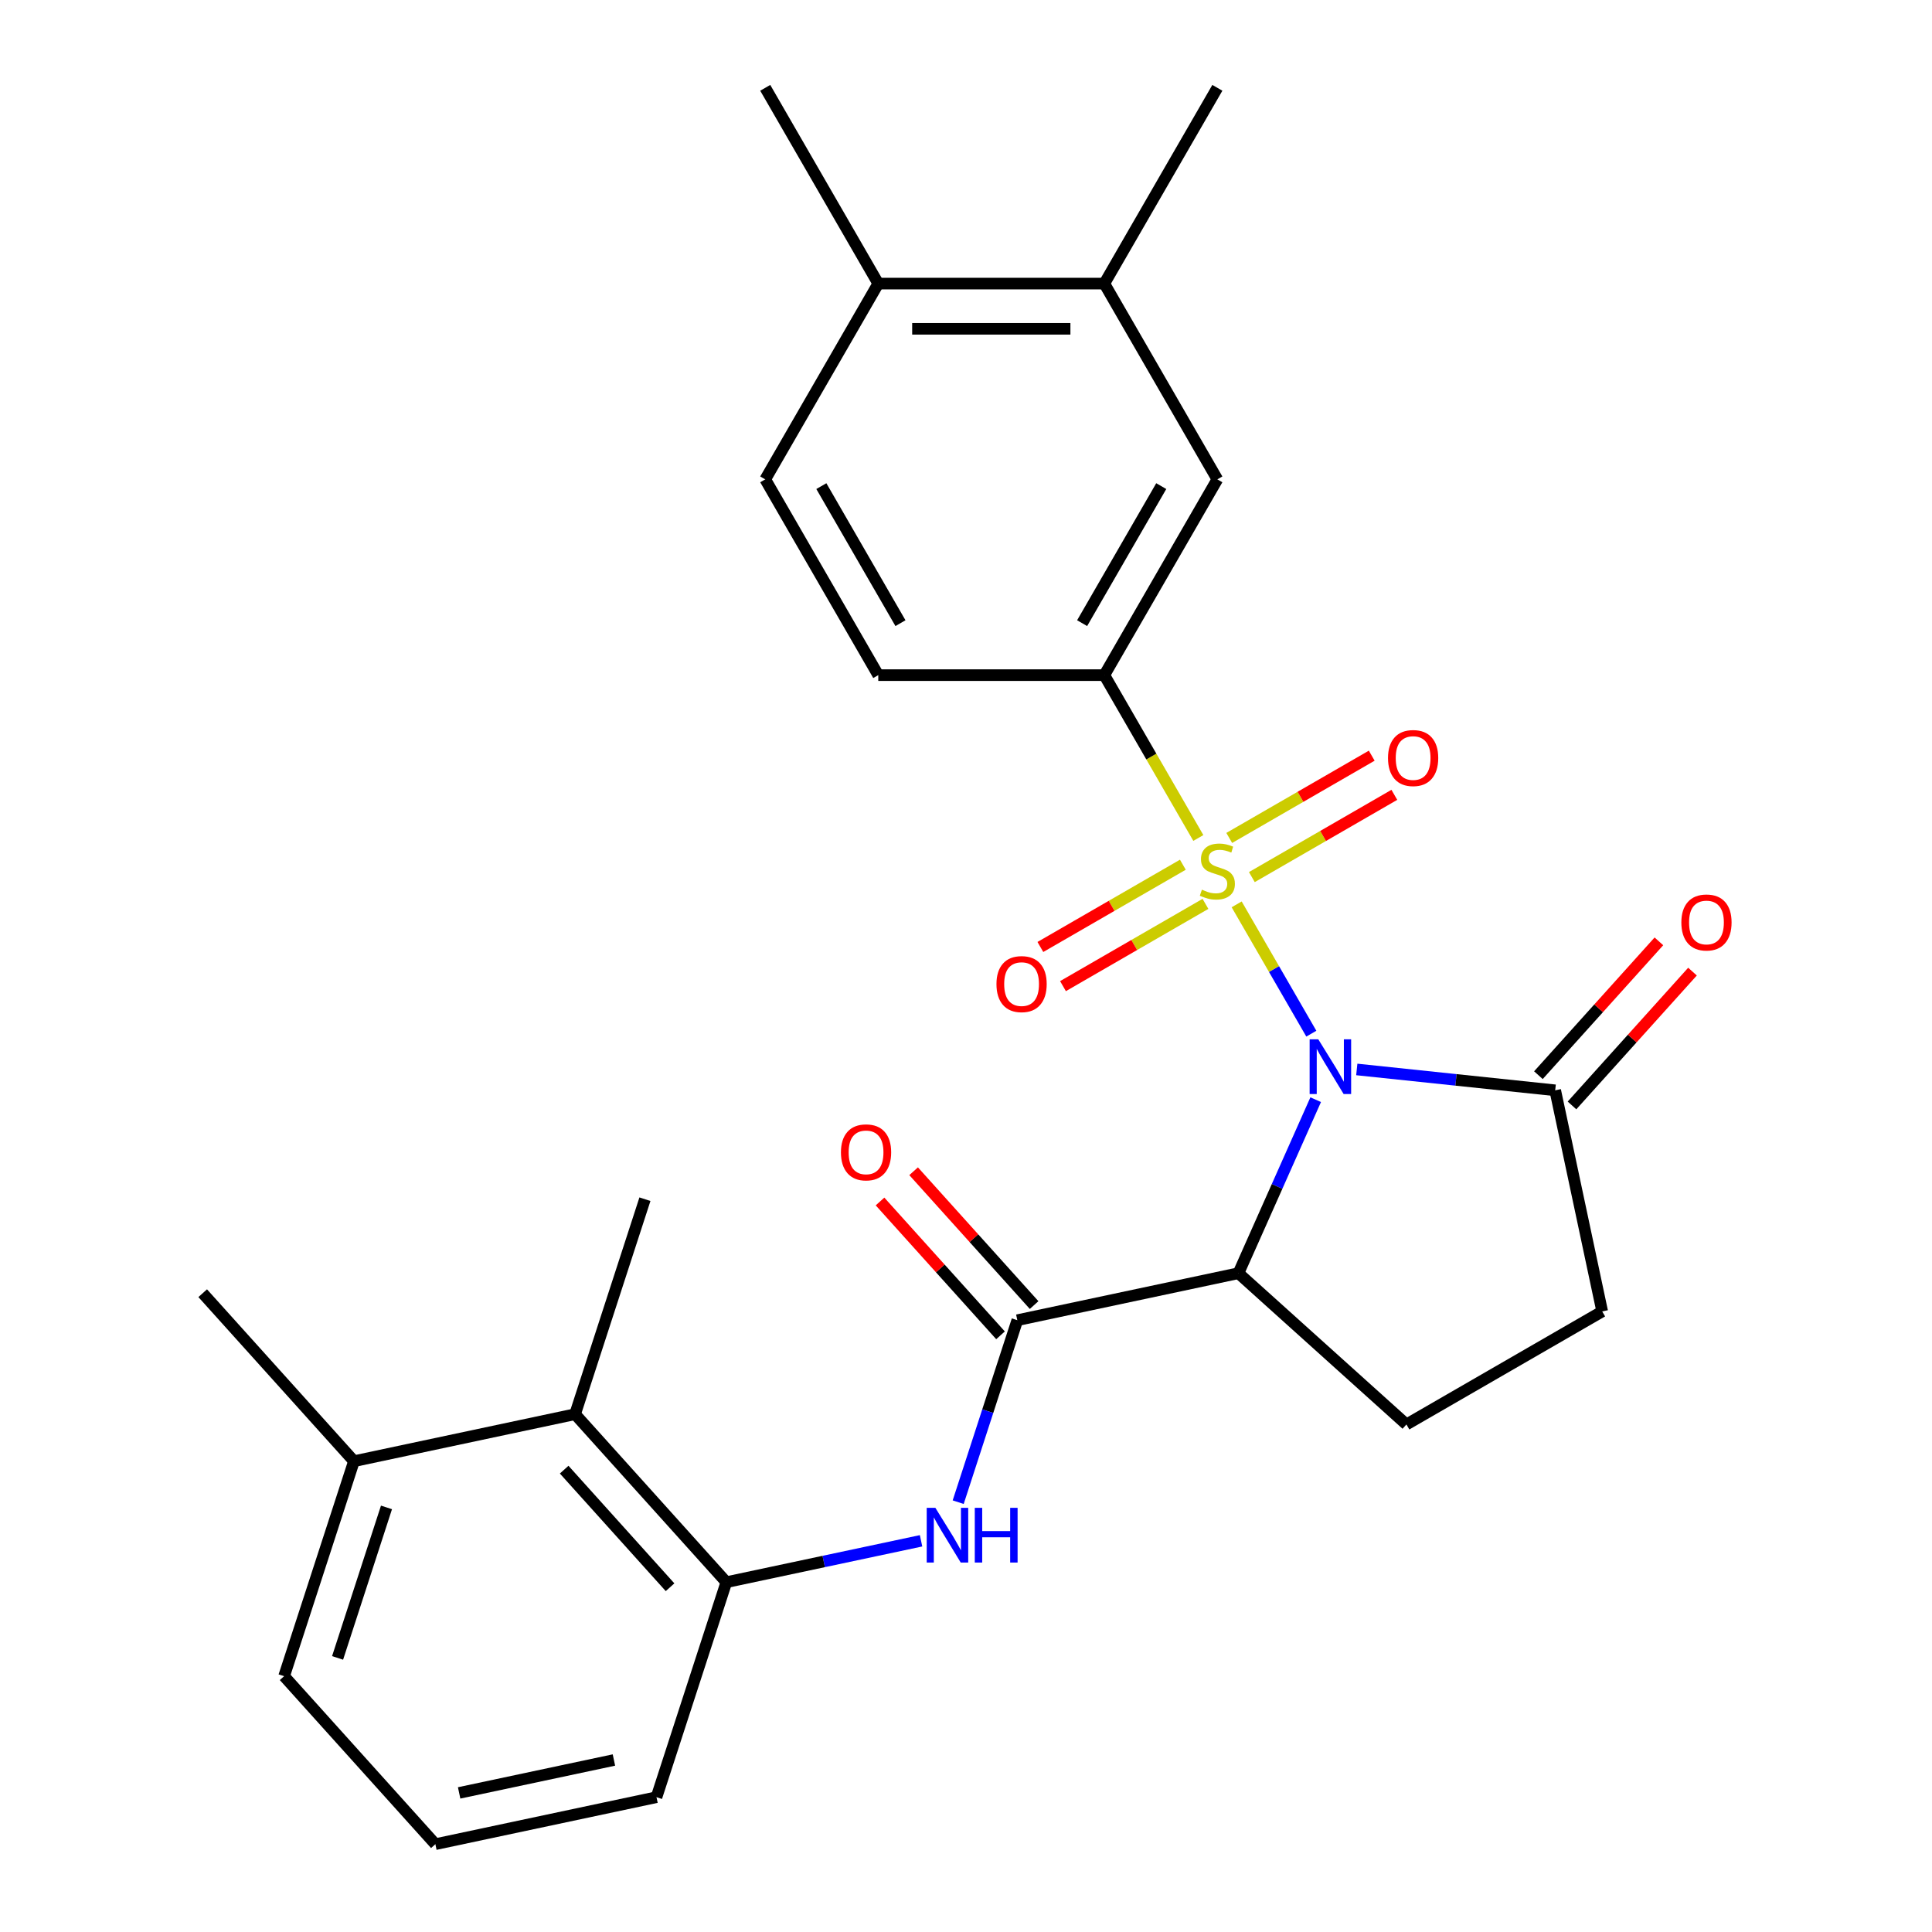 <?xml version='1.0' encoding='iso-8859-1'?>
<svg version='1.1' baseProfile='full'
              xmlns='http://www.w3.org/2000/svg'
                      xmlns:rdkit='http://www.rdkit.org/xml'
                      xmlns:xlink='http://www.w3.org/1999/xlink'
                  xml:space='preserve'
width='1000px' height='1000px' viewBox='0 0 1000 1000'>
<!-- END OF HEADER -->
<rect style='opacity:1.0;fill:#FFFFFF;stroke:none' width='1000' height='1000' x='0' y='0'> </rect>
<path class='bond-0' d='M 678.74,535.026 L 659.418,501.559' style='fill:none;fill-rule:evenodd;stroke:#0000FF;stroke-width:6px;stroke-linecap:butt;stroke-linejoin:miter;stroke-opacity:1' />
<path class='bond-0' d='M 659.418,501.559 L 640.096,468.092' style='fill:none;fill-rule:evenodd;stroke:#CCCC00;stroke-width:6px;stroke-linecap:butt;stroke-linejoin:miter;stroke-opacity:1' />
<path class='bond-1' d='M 680.997,569.196 L 661.005,614.1' style='fill:none;fill-rule:evenodd;stroke:#0000FF;stroke-width:6px;stroke-linecap:butt;stroke-linejoin:miter;stroke-opacity:1' />
<path class='bond-1' d='M 661.005,614.1 L 641.013,659.003' style='fill:none;fill-rule:evenodd;stroke:#000000;stroke-width:6px;stroke-linecap:butt;stroke-linejoin:miter;stroke-opacity:1' />
<path class='bond-3' d='M 702.269,553.547 L 753.62,558.945' style='fill:none;fill-rule:evenodd;stroke:#0000FF;stroke-width:6px;stroke-linecap:butt;stroke-linejoin:miter;stroke-opacity:1' />
<path class='bond-3' d='M 753.62,558.945 L 804.971,564.342' style='fill:none;fill-rule:evenodd;stroke:#000000;stroke-width:6px;stroke-linecap:butt;stroke-linejoin:miter;stroke-opacity:1' />
<path class='bond-4' d='M 620.259,433.735 L 595.928,391.592' style='fill:none;fill-rule:evenodd;stroke:#CCCC00;stroke-width:6px;stroke-linecap:butt;stroke-linejoin:miter;stroke-opacity:1' />
<path class='bond-4' d='M 595.928,391.592 L 571.597,349.449' style='fill:none;fill-rule:evenodd;stroke:#000000;stroke-width:6px;stroke-linecap:butt;stroke-linejoin:miter;stroke-opacity:1' />
<path class='bond-8' d='M 612.245,447.578 L 575.371,468.867' style='fill:none;fill-rule:evenodd;stroke:#CCCC00;stroke-width:6px;stroke-linecap:butt;stroke-linejoin:miter;stroke-opacity:1' />
<path class='bond-8' d='M 575.371,468.867 L 538.497,490.156' style='fill:none;fill-rule:evenodd;stroke:#FF0000;stroke-width:6px;stroke-linecap:butt;stroke-linejoin:miter;stroke-opacity:1' />
<path class='bond-8' d='M 623.946,467.844 L 587.072,489.133' style='fill:none;fill-rule:evenodd;stroke:#CCCC00;stroke-width:6px;stroke-linecap:butt;stroke-linejoin:miter;stroke-opacity:1' />
<path class='bond-8' d='M 587.072,489.133 L 550.198,510.422' style='fill:none;fill-rule:evenodd;stroke:#FF0000;stroke-width:6px;stroke-linecap:butt;stroke-linejoin:miter;stroke-opacity:1' />
<path class='bond-9' d='M 647.956,453.982 L 684.83,432.693' style='fill:none;fill-rule:evenodd;stroke:#CCCC00;stroke-width:6px;stroke-linecap:butt;stroke-linejoin:miter;stroke-opacity:1' />
<path class='bond-9' d='M 684.83,432.693 L 721.704,411.404' style='fill:none;fill-rule:evenodd;stroke:#FF0000;stroke-width:6px;stroke-linecap:butt;stroke-linejoin:miter;stroke-opacity:1' />
<path class='bond-9' d='M 636.255,433.716 L 673.129,412.426' style='fill:none;fill-rule:evenodd;stroke:#CCCC00;stroke-width:6px;stroke-linecap:butt;stroke-linejoin:miter;stroke-opacity:1' />
<path class='bond-9' d='M 673.129,412.426 L 710.003,391.137' style='fill:none;fill-rule:evenodd;stroke:#FF0000;stroke-width:6px;stroke-linecap:butt;stroke-linejoin:miter;stroke-opacity:1' />
<path class='bond-2' d='M 641.013,659.003 L 526.563,683.33' style='fill:none;fill-rule:evenodd;stroke:#000000;stroke-width:6px;stroke-linecap:butt;stroke-linejoin:miter;stroke-opacity:1' />
<path class='bond-7' d='M 641.013,659.003 L 727.966,737.296' style='fill:none;fill-rule:evenodd;stroke:#000000;stroke-width:6px;stroke-linecap:butt;stroke-linejoin:miter;stroke-opacity:1' />
<path class='bond-5' d='M 526.563,683.33 L 511.26,730.428' style='fill:none;fill-rule:evenodd;stroke:#000000;stroke-width:6px;stroke-linecap:butt;stroke-linejoin:miter;stroke-opacity:1' />
<path class='bond-5' d='M 511.26,730.428 L 495.957,777.525' style='fill:none;fill-rule:evenodd;stroke:#0000FF;stroke-width:6px;stroke-linecap:butt;stroke-linejoin:miter;stroke-opacity:1' />
<path class='bond-14' d='M 535.258,675.501 L 504.073,640.866' style='fill:none;fill-rule:evenodd;stroke:#000000;stroke-width:6px;stroke-linecap:butt;stroke-linejoin:miter;stroke-opacity:1' />
<path class='bond-14' d='M 504.073,640.866 L 472.889,606.232' style='fill:none;fill-rule:evenodd;stroke:#FF0000;stroke-width:6px;stroke-linecap:butt;stroke-linejoin:miter;stroke-opacity:1' />
<path class='bond-14' d='M 517.867,691.159 L 486.683,656.525' style='fill:none;fill-rule:evenodd;stroke:#000000;stroke-width:6px;stroke-linecap:butt;stroke-linejoin:miter;stroke-opacity:1' />
<path class='bond-14' d='M 486.683,656.525 L 455.498,621.891' style='fill:none;fill-rule:evenodd;stroke:#FF0000;stroke-width:6px;stroke-linecap:butt;stroke-linejoin:miter;stroke-opacity:1' />
<path class='bond-13' d='M 804.971,564.342 L 829.298,678.792' style='fill:none;fill-rule:evenodd;stroke:#000000;stroke-width:6px;stroke-linecap:butt;stroke-linejoin:miter;stroke-opacity:1' />
<path class='bond-15' d='M 813.666,572.171 L 844.851,537.537' style='fill:none;fill-rule:evenodd;stroke:#000000;stroke-width:6px;stroke-linecap:butt;stroke-linejoin:miter;stroke-opacity:1' />
<path class='bond-15' d='M 844.851,537.537 L 876.035,502.903' style='fill:none;fill-rule:evenodd;stroke:#FF0000;stroke-width:6px;stroke-linecap:butt;stroke-linejoin:miter;stroke-opacity:1' />
<path class='bond-15' d='M 796.275,556.512 L 827.46,521.878' style='fill:none;fill-rule:evenodd;stroke:#000000;stroke-width:6px;stroke-linecap:butt;stroke-linejoin:miter;stroke-opacity:1' />
<path class='bond-15' d='M 827.46,521.878 L 858.645,487.244' style='fill:none;fill-rule:evenodd;stroke:#FF0000;stroke-width:6px;stroke-linecap:butt;stroke-linejoin:miter;stroke-opacity:1' />
<path class='bond-10' d='M 571.597,349.449 L 630.101,248.117' style='fill:none;fill-rule:evenodd;stroke:#000000;stroke-width:6px;stroke-linecap:butt;stroke-linejoin:miter;stroke-opacity:1' />
<path class='bond-10' d='M 560.106,322.548 L 601.059,251.616' style='fill:none;fill-rule:evenodd;stroke:#000000;stroke-width:6px;stroke-linecap:butt;stroke-linejoin:miter;stroke-opacity:1' />
<path class='bond-16' d='M 571.597,349.449 L 454.59,349.449' style='fill:none;fill-rule:evenodd;stroke:#000000;stroke-width:6px;stroke-linecap:butt;stroke-linejoin:miter;stroke-opacity:1' />
<path class='bond-6' d='M 476.74,797.515 L 426.348,808.226' style='fill:none;fill-rule:evenodd;stroke:#0000FF;stroke-width:6px;stroke-linecap:butt;stroke-linejoin:miter;stroke-opacity:1' />
<path class='bond-6' d='M 426.348,808.226 L 375.955,818.938' style='fill:none;fill-rule:evenodd;stroke:#000000;stroke-width:6px;stroke-linecap:butt;stroke-linejoin:miter;stroke-opacity:1' />
<path class='bond-11' d='M 375.955,818.938 L 297.662,731.984' style='fill:none;fill-rule:evenodd;stroke:#000000;stroke-width:6px;stroke-linecap:butt;stroke-linejoin:miter;stroke-opacity:1' />
<path class='bond-11' d='M 346.82,821.553 L 292.015,760.686' style='fill:none;fill-rule:evenodd;stroke:#000000;stroke-width:6px;stroke-linecap:butt;stroke-linejoin:miter;stroke-opacity:1' />
<path class='bond-20' d='M 375.955,818.938 L 339.798,930.218' style='fill:none;fill-rule:evenodd;stroke:#000000;stroke-width:6px;stroke-linecap:butt;stroke-linejoin:miter;stroke-opacity:1' />
<path class='bond-27' d='M 727.966,737.296 L 829.298,678.792' style='fill:none;fill-rule:evenodd;stroke:#000000;stroke-width:6px;stroke-linecap:butt;stroke-linejoin:miter;stroke-opacity:1' />
<path class='bond-12' d='M 630.101,248.117 L 571.597,146.786' style='fill:none;fill-rule:evenodd;stroke:#000000;stroke-width:6px;stroke-linecap:butt;stroke-linejoin:miter;stroke-opacity:1' />
<path class='bond-18' d='M 297.662,731.984 L 183.211,756.311' style='fill:none;fill-rule:evenodd;stroke:#000000;stroke-width:6px;stroke-linecap:butt;stroke-linejoin:miter;stroke-opacity:1' />
<path class='bond-22' d='M 297.662,731.984 L 333.819,620.704' style='fill:none;fill-rule:evenodd;stroke:#000000;stroke-width:6px;stroke-linecap:butt;stroke-linejoin:miter;stroke-opacity:1' />
<path class='bond-23' d='M 571.597,146.786 L 630.101,45.455' style='fill:none;fill-rule:evenodd;stroke:#000000;stroke-width:6px;stroke-linecap:butt;stroke-linejoin:miter;stroke-opacity:1' />
<path class='bond-28' d='M 571.597,146.786 L 454.59,146.786' style='fill:none;fill-rule:evenodd;stroke:#000000;stroke-width:6px;stroke-linecap:butt;stroke-linejoin:miter;stroke-opacity:1' />
<path class='bond-28' d='M 554.046,170.187 L 472.141,170.187' style='fill:none;fill-rule:evenodd;stroke:#000000;stroke-width:6px;stroke-linecap:butt;stroke-linejoin:miter;stroke-opacity:1' />
<path class='bond-19' d='M 454.59,349.449 L 396.086,248.117' style='fill:none;fill-rule:evenodd;stroke:#000000;stroke-width:6px;stroke-linecap:butt;stroke-linejoin:miter;stroke-opacity:1' />
<path class='bond-19' d='M 466.08,322.548 L 425.128,251.616' style='fill:none;fill-rule:evenodd;stroke:#000000;stroke-width:6px;stroke-linecap:butt;stroke-linejoin:miter;stroke-opacity:1' />
<path class='bond-17' d='M 454.59,146.786 L 396.086,248.117' style='fill:none;fill-rule:evenodd;stroke:#000000;stroke-width:6px;stroke-linecap:butt;stroke-linejoin:miter;stroke-opacity:1' />
<path class='bond-25' d='M 454.59,146.786 L 396.086,45.455' style='fill:none;fill-rule:evenodd;stroke:#000000;stroke-width:6px;stroke-linecap:butt;stroke-linejoin:miter;stroke-opacity:1' />
<path class='bond-26' d='M 183.211,756.311 L 104.918,669.358' style='fill:none;fill-rule:evenodd;stroke:#000000;stroke-width:6px;stroke-linecap:butt;stroke-linejoin:miter;stroke-opacity:1' />
<path class='bond-29' d='M 183.211,756.311 L 147.054,867.592' style='fill:none;fill-rule:evenodd;stroke:#000000;stroke-width:6px;stroke-linecap:butt;stroke-linejoin:miter;stroke-opacity:1' />
<path class='bond-29' d='M 200.044,780.235 L 174.734,858.131' style='fill:none;fill-rule:evenodd;stroke:#000000;stroke-width:6px;stroke-linecap:butt;stroke-linejoin:miter;stroke-opacity:1' />
<path class='bond-21' d='M 339.798,930.218 L 225.347,954.545' style='fill:none;fill-rule:evenodd;stroke:#000000;stroke-width:6px;stroke-linecap:butt;stroke-linejoin:miter;stroke-opacity:1' />
<path class='bond-21' d='M 317.765,910.977 L 237.649,928.006' style='fill:none;fill-rule:evenodd;stroke:#000000;stroke-width:6px;stroke-linecap:butt;stroke-linejoin:miter;stroke-opacity:1' />
<path class='bond-24' d='M 225.347,954.545 L 147.054,867.592' style='fill:none;fill-rule:evenodd;stroke:#000000;stroke-width:6px;stroke-linecap:butt;stroke-linejoin:miter;stroke-opacity:1' />
<path  class='atom-0' d='M 682.344 537.951
L 691.624 552.951
Q 692.544 554.431, 694.024 557.111
Q 695.504 559.791, 695.584 559.951
L 695.584 537.951
L 699.344 537.951
L 699.344 566.271
L 695.464 566.271
L 685.504 549.871
Q 684.344 547.951, 683.104 545.751
Q 681.904 543.551, 681.544 542.871
L 681.544 566.271
L 677.864 566.271
L 677.864 537.951
L 682.344 537.951
' fill='#0000FF'/>
<path  class='atom-1' d='M 622.101 460.5
Q 622.421 460.62, 623.741 461.18
Q 625.061 461.74, 626.501 462.1
Q 627.981 462.42, 629.421 462.42
Q 632.101 462.42, 633.661 461.14
Q 635.221 459.82, 635.221 457.54
Q 635.221 455.98, 634.421 455.02
Q 633.661 454.06, 632.461 453.54
Q 631.261 453.02, 629.261 452.42
Q 626.741 451.66, 625.221 450.94
Q 623.741 450.22, 622.661 448.7
Q 621.621 447.18, 621.621 444.62
Q 621.621 441.06, 624.021 438.86
Q 626.461 436.66, 631.261 436.66
Q 634.541 436.66, 638.261 438.22
L 637.341 441.3
Q 633.941 439.9, 631.381 439.9
Q 628.621 439.9, 627.101 441.06
Q 625.581 442.18, 625.621 444.14
Q 625.621 445.66, 626.381 446.58
Q 627.181 447.5, 628.301 448.02
Q 629.461 448.54, 631.381 449.14
Q 633.941 449.94, 635.461 450.74
Q 636.981 451.54, 638.061 453.18
Q 639.181 454.78, 639.181 457.54
Q 639.181 461.46, 636.541 463.58
Q 633.941 465.66, 629.581 465.66
Q 627.061 465.66, 625.141 465.1
Q 623.261 464.58, 621.021 463.66
L 622.101 460.5
' fill='#CCCC00'/>
<path  class='atom-6' d='M 484.145 780.45
L 493.425 795.45
Q 494.345 796.93, 495.825 799.61
Q 497.305 802.29, 497.385 802.45
L 497.385 780.45
L 501.145 780.45
L 501.145 808.77
L 497.265 808.77
L 487.305 792.37
Q 486.145 790.45, 484.905 788.25
Q 483.705 786.05, 483.345 785.37
L 483.345 808.77
L 479.665 808.77
L 479.665 780.45
L 484.145 780.45
' fill='#0000FF'/>
<path  class='atom-6' d='M 504.545 780.45
L 508.385 780.45
L 508.385 792.49
L 522.865 792.49
L 522.865 780.45
L 526.705 780.45
L 526.705 808.77
L 522.865 808.77
L 522.865 795.69
L 508.385 795.69
L 508.385 808.77
L 504.545 808.77
L 504.545 780.45
' fill='#0000FF'/>
<path  class='atom-9' d='M 515.769 509.364
Q 515.769 502.564, 519.129 498.764
Q 522.489 494.964, 528.769 494.964
Q 535.049 494.964, 538.409 498.764
Q 541.769 502.564, 541.769 509.364
Q 541.769 516.244, 538.369 520.164
Q 534.969 524.044, 528.769 524.044
Q 522.529 524.044, 519.129 520.164
Q 515.769 516.284, 515.769 509.364
M 528.769 520.844
Q 533.089 520.844, 535.409 517.964
Q 537.769 515.044, 537.769 509.364
Q 537.769 503.804, 535.409 501.004
Q 533.089 498.164, 528.769 498.164
Q 524.449 498.164, 522.089 500.964
Q 519.769 503.764, 519.769 509.364
Q 519.769 515.084, 522.089 517.964
Q 524.449 520.844, 528.769 520.844
' fill='#FF0000'/>
<path  class='atom-10' d='M 718.432 392.356
Q 718.432 385.556, 721.792 381.756
Q 725.152 377.956, 731.432 377.956
Q 737.712 377.956, 741.072 381.756
Q 744.432 385.556, 744.432 392.356
Q 744.432 399.236, 741.032 403.156
Q 737.632 407.036, 731.432 407.036
Q 725.192 407.036, 721.792 403.156
Q 718.432 399.276, 718.432 392.356
M 731.432 403.836
Q 735.752 403.836, 738.072 400.956
Q 740.432 398.036, 740.432 392.356
Q 740.432 386.796, 738.072 383.996
Q 735.752 381.156, 731.432 381.156
Q 727.112 381.156, 724.752 383.956
Q 722.432 386.756, 722.432 392.356
Q 722.432 398.076, 724.752 400.956
Q 727.112 403.836, 731.432 403.836
' fill='#FF0000'/>
<path  class='atom-15' d='M 435.269 596.456
Q 435.269 589.656, 438.629 585.856
Q 441.989 582.056, 448.269 582.056
Q 454.549 582.056, 457.909 585.856
Q 461.269 589.656, 461.269 596.456
Q 461.269 603.336, 457.869 607.256
Q 454.469 611.136, 448.269 611.136
Q 442.029 611.136, 438.629 607.256
Q 435.269 603.376, 435.269 596.456
M 448.269 607.936
Q 452.589 607.936, 454.909 605.056
Q 457.269 602.136, 457.269 596.456
Q 457.269 590.896, 454.909 588.096
Q 452.589 585.256, 448.269 585.256
Q 443.949 585.256, 441.589 588.056
Q 439.269 590.856, 439.269 596.456
Q 439.269 602.176, 441.589 605.056
Q 443.949 607.936, 448.269 607.936
' fill='#FF0000'/>
<path  class='atom-16' d='M 870.264 477.468
Q 870.264 470.668, 873.624 466.868
Q 876.984 463.068, 883.264 463.068
Q 889.544 463.068, 892.904 466.868
Q 896.264 470.668, 896.264 477.468
Q 896.264 484.348, 892.864 488.268
Q 889.464 492.148, 883.264 492.148
Q 877.024 492.148, 873.624 488.268
Q 870.264 484.388, 870.264 477.468
M 883.264 488.948
Q 887.584 488.948, 889.904 486.068
Q 892.264 483.148, 892.264 477.468
Q 892.264 471.908, 889.904 469.108
Q 887.584 466.268, 883.264 466.268
Q 878.944 466.268, 876.584 469.068
Q 874.264 471.868, 874.264 477.468
Q 874.264 483.188, 876.584 486.068
Q 878.944 488.948, 883.264 488.948
' fill='#FF0000'/>
</svg>
